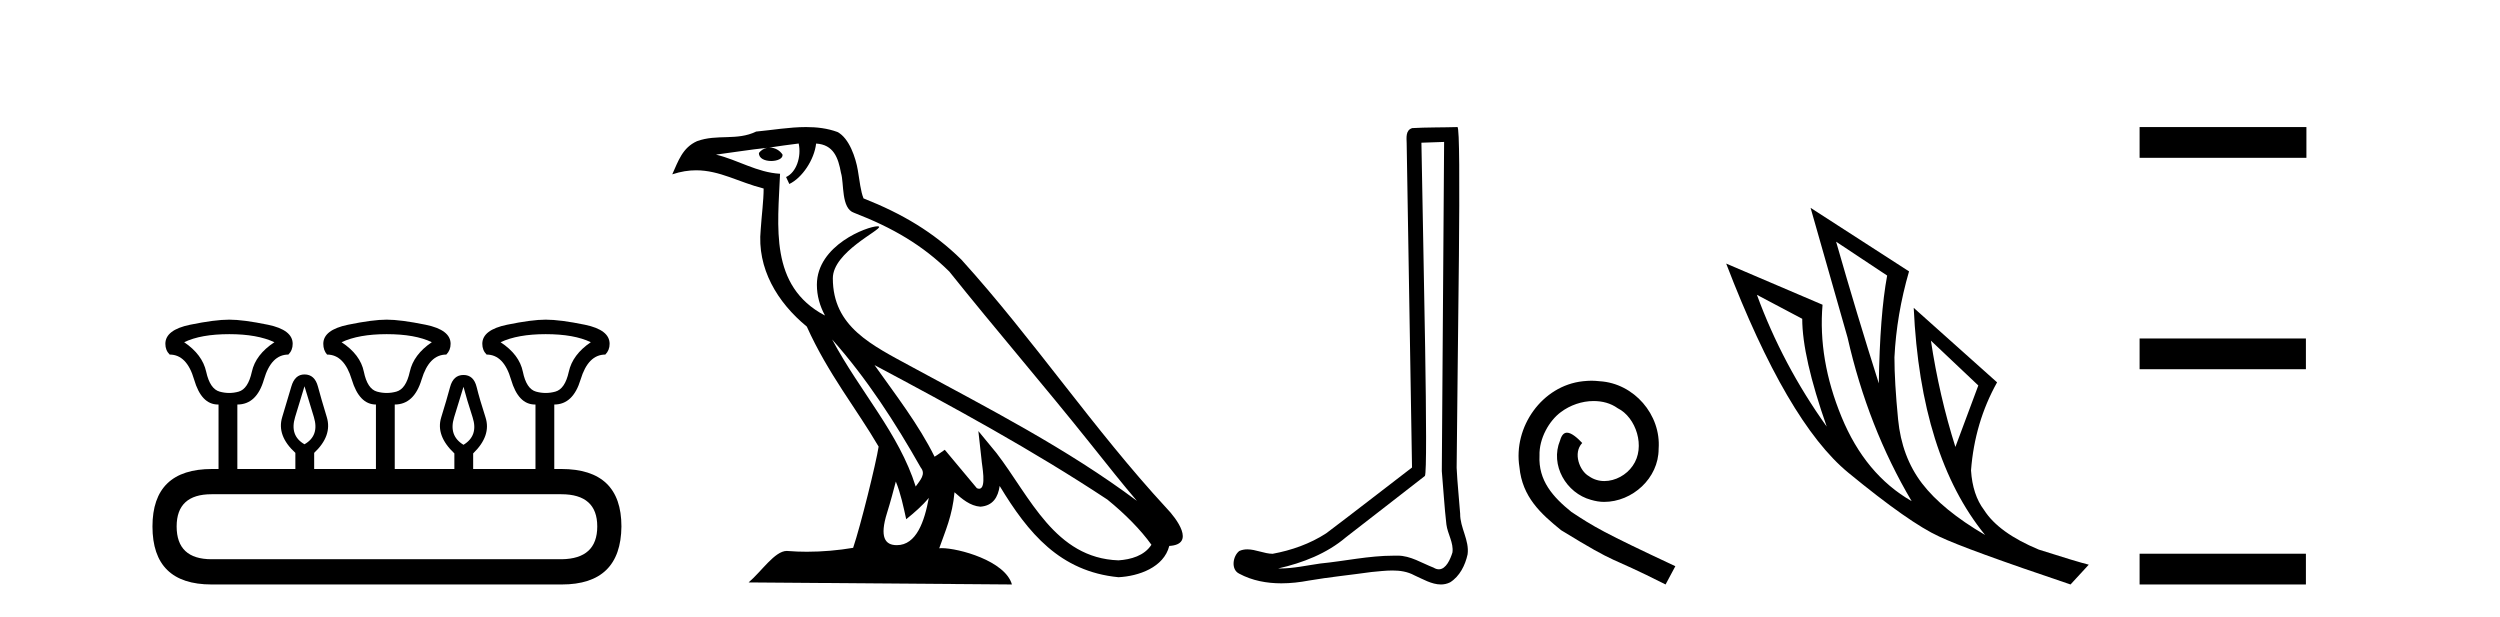 <?xml version='1.0' encoding='UTF-8' standalone='yes'?><svg xmlns='http://www.w3.org/2000/svg' xmlns:xlink='http://www.w3.org/1999/xlink' width='166.0' height='41.0' ><path d='M 15.225 22.188 Q 17.08 22.188 18.221 22.723 Q 16.973 23.543 16.723 24.684 Q 16.473 25.826 15.849 26.004 Q 15.537 26.093 15.22 26.093 Q 14.904 26.093 14.583 26.004 Q 13.941 25.826 13.691 24.684 Q 13.441 23.543 12.229 22.723 Q 13.334 22.188 15.225 22.188 ZM 25.676 22.188 Q 27.566 22.188 28.672 22.723 Q 27.459 23.543 27.21 24.684 Q 26.96 25.826 26.318 26.004 Q 25.997 26.093 25.676 26.093 Q 25.355 26.093 25.034 26.004 Q 24.392 25.826 24.16 24.684 Q 23.928 23.543 22.68 22.723 Q 23.821 22.188 25.676 22.188 ZM 36.234 22.188 Q 38.124 22.188 39.23 22.723 Q 38.017 23.543 37.768 24.684 Q 37.518 25.826 36.876 26.004 Q 36.555 26.093 36.234 26.093 Q 35.913 26.093 35.592 26.004 Q 34.95 25.826 34.718 24.684 Q 34.486 23.543 33.238 22.723 Q 34.379 22.188 36.234 22.188 ZM 20.218 25.648 Q 20.468 26.468 20.843 27.698 Q 21.217 28.929 20.218 29.5 Q 19.22 28.929 19.594 27.698 Q 19.969 26.468 20.218 25.648 ZM 30.776 25.683 Q 30.99 26.504 31.383 27.716 Q 31.775 28.929 30.776 29.535 Q 29.778 28.929 30.152 27.716 Q 30.527 26.504 30.776 25.683 ZM 37.268 32.817 Q 39.658 32.817 39.658 34.957 Q 39.658 37.097 37.304 37.133 L 14.048 37.133 Q 11.729 37.133 11.729 34.957 Q 11.729 32.817 14.048 32.817 ZM 15.225 21.225 Q 14.262 21.225 12.621 21.563 Q 10.98 21.902 10.98 22.83 Q 10.98 23.258 11.266 23.543 Q 12.407 23.543 12.889 25.202 Q 13.37 26.86 14.476 26.86 L 14.511 26.86 L 14.511 31.141 L 14.083 31.141 Q 10.124 31.141 10.124 34.957 Q 10.124 38.809 14.048 38.809 L 37.304 38.809 Q 41.227 38.809 41.263 34.957 Q 41.263 31.141 37.268 31.141 L 36.804 31.141 L 36.804 26.86 Q 38.053 26.86 38.552 25.202 Q 39.052 23.543 40.193 23.543 Q 40.478 23.258 40.478 22.83 Q 40.478 21.902 38.838 21.563 Q 37.197 21.225 36.234 21.225 Q 35.306 21.225 33.666 21.563 Q 32.025 21.902 32.025 22.83 Q 32.025 23.258 32.31 23.543 Q 33.452 23.543 33.933 25.202 Q 34.415 26.86 35.52 26.86 L 35.556 26.86 L 35.556 31.141 L 31.418 31.141 L 31.418 30.106 Q 32.631 28.929 32.239 27.716 Q 31.847 26.504 31.65 25.701 Q 31.454 24.898 30.776 24.898 Q 30.099 24.898 29.885 25.701 Q 29.671 26.504 29.296 27.716 Q 28.922 28.929 30.17 30.106 L 30.17 31.141 L 26.211 31.141 L 26.211 26.86 Q 27.495 26.86 27.994 25.202 Q 28.494 23.543 29.635 23.543 Q 29.92 23.258 29.92 22.83 Q 29.92 21.902 28.262 21.563 Q 26.603 21.225 25.676 21.225 Q 24.748 21.225 23.108 21.563 Q 21.467 21.902 21.467 22.83 Q 21.467 23.258 21.717 23.543 Q 22.858 23.543 23.357 25.202 Q 23.857 26.86 24.962 26.86 L 24.962 31.141 L 20.861 31.141 L 20.861 30.07 Q 22.073 28.929 21.699 27.698 Q 21.324 26.468 21.11 25.665 Q 20.896 24.863 20.218 24.863 Q 19.576 24.863 19.345 25.665 Q 19.113 26.468 18.738 27.698 Q 18.364 28.929 19.612 30.07 L 19.612 31.141 L 15.76 31.141 L 15.76 26.86 Q 17.044 26.86 17.525 25.202 Q 18.007 23.543 19.148 23.543 Q 19.434 23.258 19.434 22.83 Q 19.434 21.902 17.793 21.563 Q 16.152 21.225 15.225 21.225 Z' style='fill:#000000;stroke:none' /><path d='M 55.253 22.54 L 55.253 22.54 C 57.547 25.118 59.447 28.06 61.14 31.048 C 61.496 31.486 61.095 31.888 60.802 32.305 C 59.686 28.763 57.119 26.03 55.253 22.54 ZM 53.033 9.529 C 53.224 10.422 52.872 11.451 52.195 11.755 L 52.411 12.217 C 53.257 11.815 54.069 10.612 54.19 9.532 C 55.345 9.601 55.66 10.47 55.841 11.479 C 56.057 12.168 55.838 13.841 56.711 14.13 C 59.292 15.129 61.264 16.285 63.034 18.031 C 66.089 21.852 69.282 25.552 72.337 29.376 C 73.524 30.865 74.609 32.228 75.49 33.257 C 70.851 29.789 65.667 27.136 60.582 24.38 C 57.879 22.911 55.3 21.71 55.3 18.477 C 55.3 16.738 58.504 15.281 58.372 15.055 C 58.361 15.035 58.324 15.026 58.265 15.026 C 57.608 15.026 54.241 16.274 54.241 18.907 C 54.241 19.637 54.436 20.313 54.775 20.944 C 54.77 20.944 54.765 20.943 54.76 20.943 C 51.067 18.986 51.653 15.028 51.796 11.538 C 50.262 11.453 48.998 10.616 47.541 10.267 C 48.671 10.121 49.798 9.933 50.931 9.816 L 50.931 9.816 C 50.718 9.858 50.524 9.982 50.394 10.154 C 50.376 10.526 50.796 10.69 51.207 10.69 C 51.607 10.69 51.997 10.534 51.96 10.264 C 51.779 9.982 51.449 9.799 51.111 9.799 C 51.101 9.799 51.091 9.799 51.082 9.799 C 51.645 9.719 52.396 9.599 53.033 9.529 ZM 59.483 31.976 C 59.813 32.78 59.985 33.632 60.172 34.476 C 60.71 34.04 61.232 33.593 61.673 33.06 L 61.673 33.06 C 61.386 34.623 60.849 36.199 59.548 36.199 C 58.76 36.199 58.395 35.667 58.9 34.054 C 59.138 33.293 59.328 32.566 59.483 31.976 ZM 58.069 24.242 L 58.069 24.242 C 63.335 27.047 68.549 29.879 73.529 33.171 C 74.702 34.122 75.747 35.181 76.455 36.172 C 75.985 36.901 75.092 37.152 74.266 37.207 C 70.051 37.06 68.401 32.996 66.174 30.093 L 64.963 28.622 L 65.172 30.507 C 65.186 30.846 65.534 32.452 65.015 32.452 C 64.971 32.452 64.921 32.44 64.863 32.415 L 62.733 29.865 C 62.505 30.015 62.291 30.186 62.056 30.325 C 60.999 28.187 59.452 26.196 58.069 24.242 ZM 53.524 8.437 C 52.418 8.437 51.284 8.636 50.208 8.736 C 48.926 9.361 47.628 8.884 46.283 9.373 C 45.312 9.809 45.04 10.693 44.638 11.576 C 45.21 11.386 45.731 11.308 46.222 11.308 C 47.789 11.308 49.05 12.097 50.706 12.518 C 50.703 13.349 50.573 14.292 50.511 15.242 C 50.254 17.816 51.611 20.076 53.572 21.685 C 54.977 24.814 56.921 27.214 58.341 29.655 C 58.171 30.752 57.151 34.89 56.648 36.376 C 55.662 36.542 54.61 36.636 53.576 36.636 C 53.158 36.636 52.743 36.62 52.337 36.588 C 52.306 36.584 52.274 36.582 52.243 36.582 C 51.445 36.582 50.567 37.945 49.707 38.673 L 67.192 38.809 C 66.746 37.233 63.639 36.397 62.535 36.397 C 62.472 36.397 62.415 36.399 62.365 36.405 C 62.755 35.29 63.241 34.243 63.379 32.686 C 63.867 33.123 64.415 33.595 65.098 33.644 C 65.933 33.582 66.272 33.011 66.378 32.267 C 68.269 35.396 70.385 37.951 74.266 38.327 C 75.607 38.261 77.278 37.675 77.64 36.25 C 79.419 36.149 78.114 34.416 77.454 33.737 C 72.613 28.498 68.618 22.517 63.835 17.238 C 61.993 15.421 59.913 14.192 57.338 13.173 C 57.146 12.702 57.083 12.032 56.958 11.295 C 56.822 10.491 56.393 9.174 55.609 8.765 C 54.941 8.519 54.238 8.437 53.524 8.437 Z' style='fill:#000000;stroke:none' /><path d='M 95.889 9.424 C 95.839 16.711 95.781 23.997 95.736 31.284 C 95.842 32.464 95.904 33.649 96.041 34.826 C 96.121 35.455 96.531 36.041 96.442 36.685 C 96.308 37.12 96.022 37.802 95.54 37.802 C 95.433 37.802 95.316 37.769 95.189 37.691 C 94.408 37.391 93.663 36.894 92.802 36.894 C 92.754 36.894 92.706 36.895 92.658 36.898 C 92.615 36.898 92.572 36.897 92.53 36.897 C 90.893 36.897 89.283 37.259 87.659 37.418 C 86.771 37.544 85.887 37.747 84.986 37.747 C 84.948 37.747 84.91 37.746 84.872 37.745 C 86.497 37.378 88.102 36.757 89.382 35.665 C 91.125 34.31 92.873 32.963 94.612 31.604 C 94.848 31.314 94.499 16.507 94.382 9.476 C 94.884 9.459 95.387 9.441 95.889 9.424 ZM 96.774 8.437 C 96.774 8.437 96.774 8.437 96.774 8.437 C 95.914 8.465 94.632 8.452 93.775 8.506 C 93.317 8.639 93.396 9.152 93.403 9.52 C 93.522 16.694 93.64 23.868 93.758 31.042 C 91.857 32.496 89.971 33.973 88.059 35.412 C 86.988 36.109 85.75 36.543 84.501 36.772 C 83.943 36.766 83.378 36.477 82.822 36.477 C 82.643 36.477 82.465 36.507 82.289 36.586 C 81.86 36.915 81.712 37.817 82.286 38.093 C 83.15 38.557 84.113 38.733 85.082 38.733 C 85.694 38.733 86.308 38.663 86.902 38.55 C 88.282 38.315 89.676 38.178 91.062 37.982 C 91.518 37.942 91.992 37.881 92.458 37.881 C 92.962 37.881 93.457 37.953 93.913 38.201 C 94.46 38.444 95.064 38.809 95.674 38.809 C 95.878 38.809 96.082 38.768 96.285 38.668 C 96.924 38.27 97.292 37.528 97.448 36.81 C 97.577 35.873 96.944 35.044 96.955 34.114 C 96.883 33.096 96.767 32.08 96.721 31.061 C 96.773 23.698 97.057 8.437 96.774 8.437 Z' style='fill:#000000;stroke:none' /><path d='M 105.674 25.279 C 105.486 25.279 105.298 25.297 105.11 25.314 C 102.394 25.604 100.464 28.354 100.891 31.019 C 101.079 33.001 102.309 34.111 103.658 35.205 C 107.673 37.665 106.545 36.759 110.594 38.809 L 111.243 37.596 C 106.426 35.341 105.845 34.983 104.342 33.992 C 103.112 33.001 102.138 31.908 102.223 30.251 C 102.189 29.106 102.873 27.927 103.641 27.364 C 104.256 26.902 105.042 26.629 105.811 26.629 C 106.392 26.629 106.938 26.766 107.417 27.107 C 108.63 27.705 109.296 29.687 108.408 30.934 C 107.998 31.532 107.263 31.942 106.528 31.942 C 106.17 31.942 105.811 31.839 105.503 31.617 C 104.888 31.276 104.427 30.08 105.059 29.414 C 104.769 29.106 104.359 28.73 104.051 28.73 C 103.846 28.73 103.693 28.884 103.59 29.243 C 102.907 30.883 104 32.745 105.64 33.189 C 105.93 33.274 106.221 33.326 106.511 33.326 C 108.39 33.326 110.133 31.754 110.133 29.807 C 110.304 27.534 108.493 25.45 106.221 25.314 C 106.05 25.297 105.862 25.279 105.674 25.279 Z' style='fill:#000000;stroke:none' /><path d='M 121.917 16.048 L 125.307 18.297 Q 124.823 20.891 124.753 25.457 Q 123.301 20.891 121.917 16.048 ZM 116.659 19.576 L 119.668 21.168 Q 119.668 23.693 121.294 28.328 Q 118.354 24.212 116.659 19.576 ZM 128.213 22.62 L 131.36 25.595 L 129.838 29.677 Q 128.766 26.287 128.213 22.62 ZM 120.222 13.8 L 122.678 22.413 Q 124.027 28.363 126.933 33.275 Q 123.854 31.51 122.28 27.688 Q 120.706 23.866 121.017 20.234 L 114.618 17.501 Q 118.665 28.051 122.73 31.389 Q 126.794 34.728 128.766 35.627 Q 130.496 36.457 137.483 38.809 L 138.694 37.495 Q 137.864 37.287 135.373 36.492 Q 132.709 35.385 131.741 33.863 Q 130.98 32.86 130.876 31.234 Q 131.118 28.051 132.606 25.388 L 127.071 20.441 L 127.071 20.441 Q 127.521 30.265 131.81 35.523 Q 128.974 33.863 127.624 32.099 Q 126.275 30.334 126.033 27.844 Q 125.791 25.353 125.791 23.727 Q 125.929 20.891 126.76 18.02 L 120.222 13.8 Z' style='fill:#000000;stroke:none' /><path d='M 142.069 8.437 L 142.069 10.479 L 153.146 10.479 L 153.146 8.437 ZM 142.069 22.475 L 142.069 24.516 L 153.112 24.516 L 153.112 22.475 ZM 142.069 36.767 L 142.069 38.809 L 153.112 38.809 L 153.112 36.767 Z' style='fill:#000000;stroke:none' /></svg>